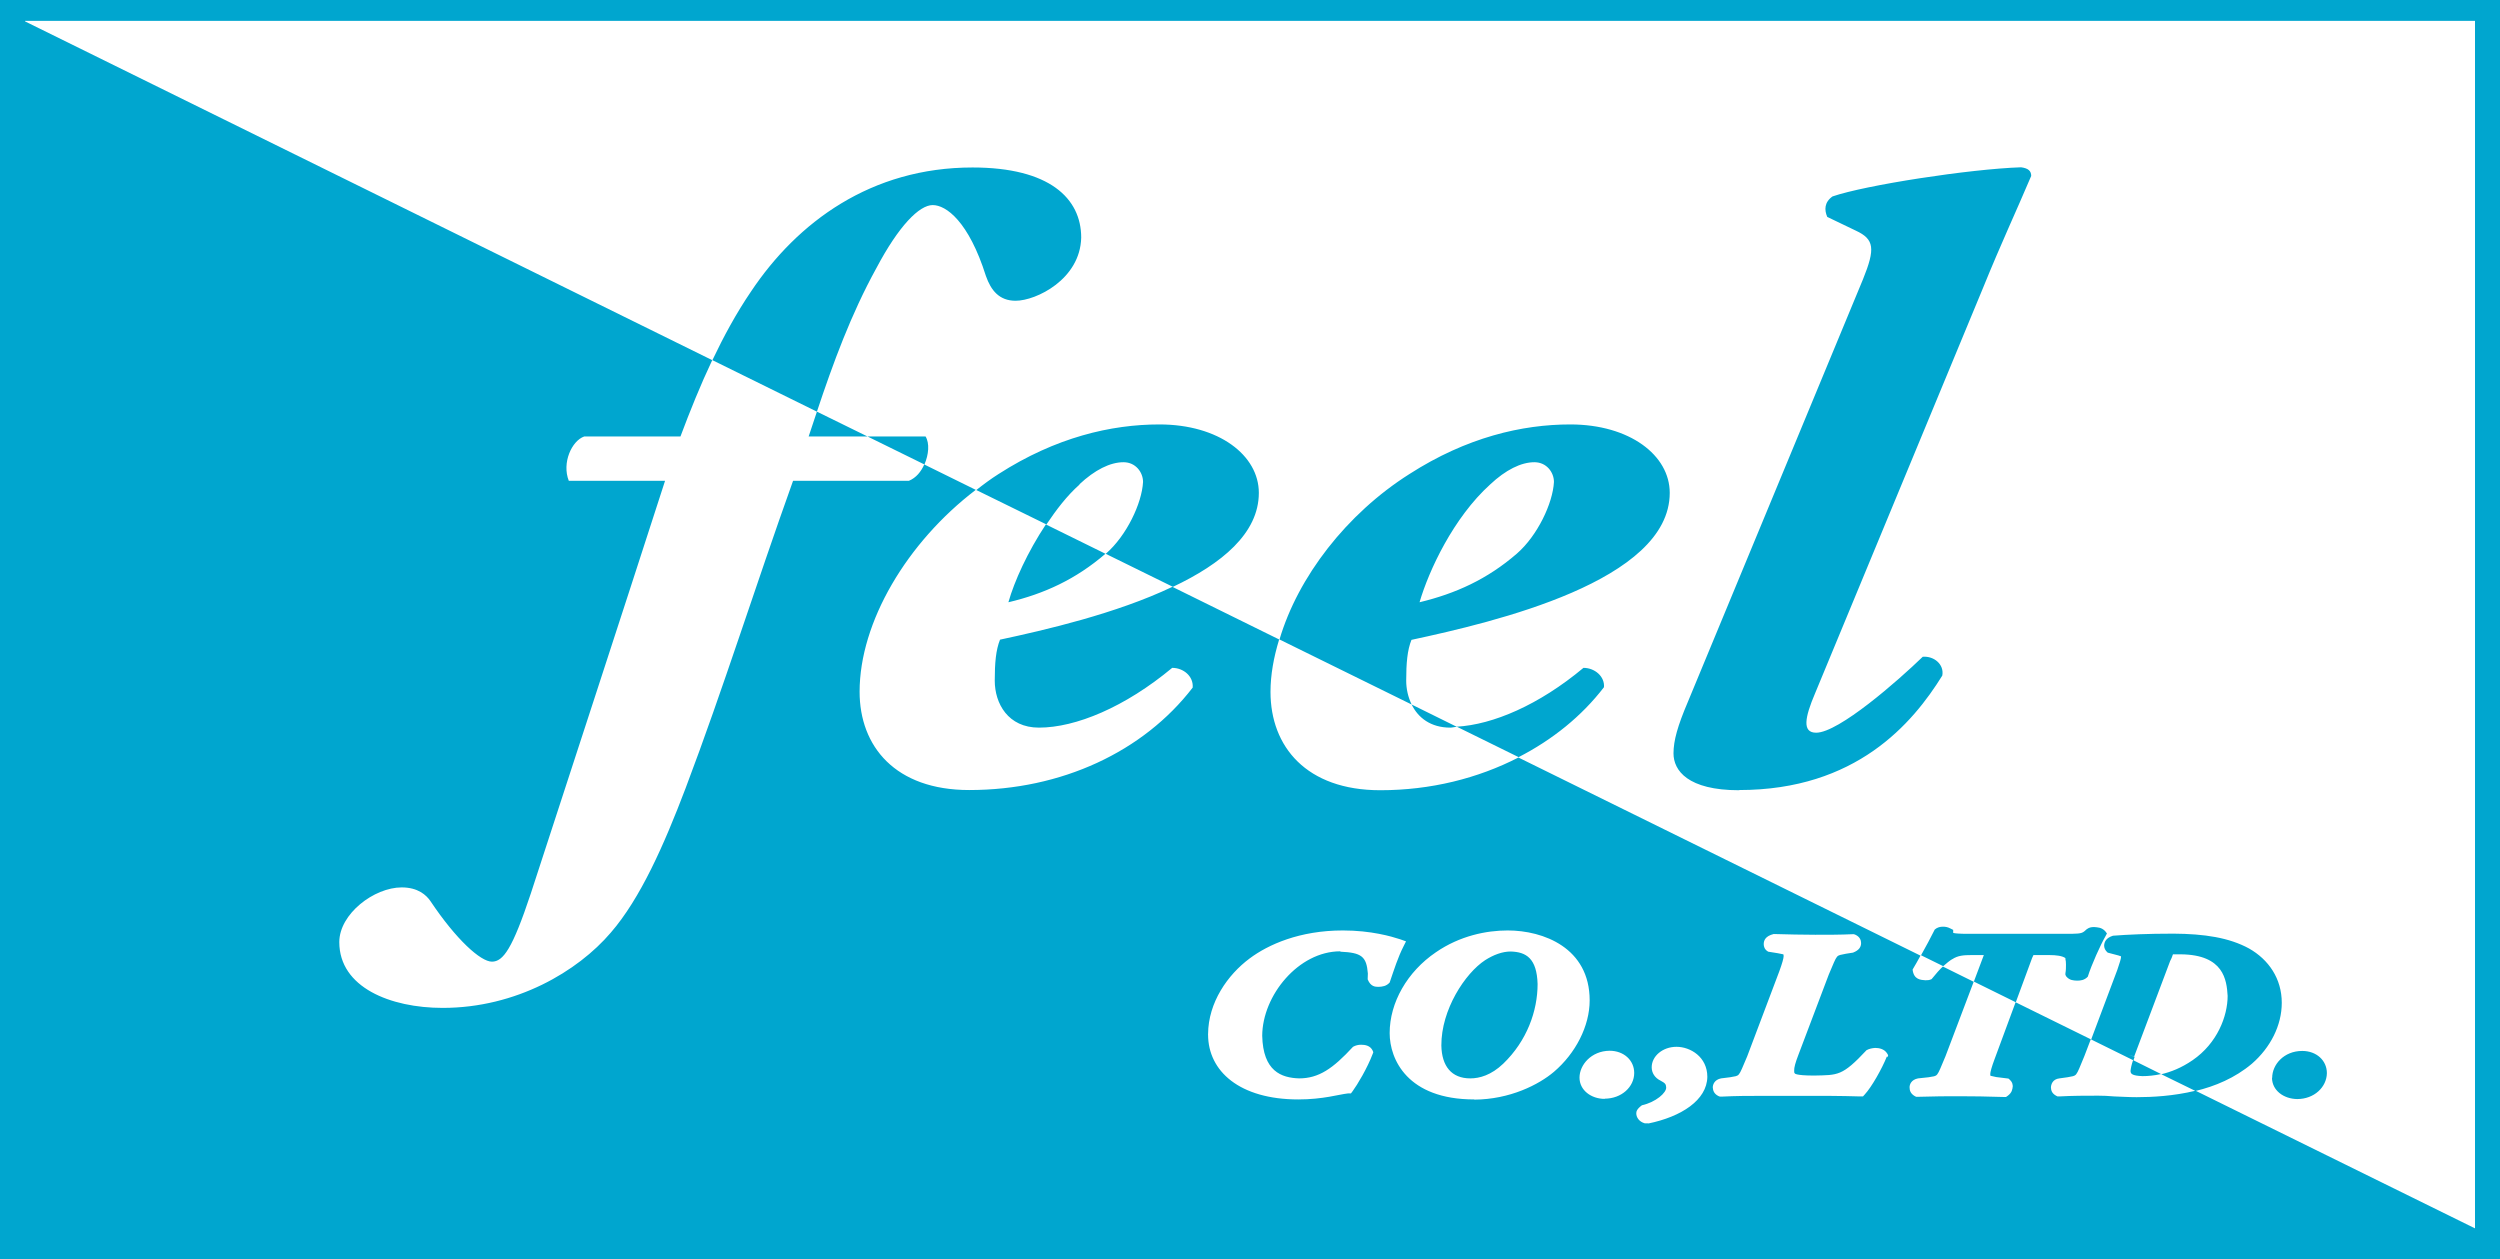 <?xml version="1.0" encoding="UTF-8"?>
<svg xmlns="http://www.w3.org/2000/svg" version="1.1" viewBox="0 0 133 67">
  <defs>
    <style>
      .cls-1 {
        fill: #00a6cf;
      }

      .cls-2 {
        fill: #fff;
      }
    </style>
  </defs>
  <!-- Generator: Adobe Illustrator 28.7.8, SVG Export Plug-In . SVG Version: 1.2.0 Build 200)  -->
  <g>
    <g id="_レイヤー_1" data-name="レイヤー_1">
      <rect class="cls-2" width="133" height="67"/>
      <g id="_レイヤー_1-2" data-name="_レイヤー_1">
        <g id="_レイヤー_1-2">
          <g>
            <path class="cls-1" d="M116.79,58.03c-1.16.28-2.29.34-3.12.34-.44,0-.84-.03-1.19-.04-.33-.03-.61-.04-.85-.04-.69,0-1.35,0-2.08.04h-.09l-.08-.04c-.23-.13-.26-.29-.27-.43,0-.15.08-.45.45-.49l.43-.06c.53-.11.41.05.9-1.13l.34-.89-4-1.97-1.12,3.03c-.15.4-.23.69-.23.8.04.12-.1.05.32.15l.65.08.08.07c.15.15.13.24.15.33-.02.18-.04.34-.26.51l-.1.07h-.12c-.91-.03-1.66-.04-2.33-.04s-1.35,0-2.23.03h-.1l-.08-.04c-.22-.13-.27-.3-.27-.45-.01-.15.08-.42.45-.49l.56-.06c.53-.1.4.06.9-1.12l1.5-3.96-1.64-.81c-.17.16-.36.37-.6.67-.12.06-.23.06-.33.06-.23-.02-.62-.02-.68-.57.15-.26.29-.49.42-.74l-21.39-10.54c-2.16,1.11-4.67,1.74-7.35,1.74-3.93,0-5.84-2.32-5.84-5.23,0-.91.17-1.84.46-2.79l-5.68-2.8c-3,1.43-6.79,2.3-9.17,2.81-.22.55-.28,1.23-.28,2.18,0,1.22.71,2.5,2.35,2.5,1.96,0,4.58-1.09,7.09-3.18.6,0,1.14.45,1.09,1.05-2.62,3.41-6.98,5.45-11.89,5.45-3.93,0-5.83-2.32-5.83-5.23,0-3.7,2.51-7.94,6.18-10.74l-2.74-1.35c-.17.38-.43.71-.82.87h-6.16c-2.02,5.64-3.71,11.05-5.72,16.36-1.14,3-2.4,5.86-3.98,7.68-1.75,2.05-5.02,4-8.94,4-2.78,0-5.5-1.09-5.5-3.5,0-1.5,1.85-2.91,3.32-2.91.87,0,1.31.41,1.53.73,1.37,2.05,2.67,3.22,3.27,3.22s1.09-.68,2.07-3.63c2.29-7.04,4.69-14.36,7.14-21.95h-5.12c-.38-.96.16-2.13.82-2.36h5.12c.51-1.36,1.06-2.73,1.69-4.06L.14.55v65.39h132.73l-16.08-7.92h0ZM71.3,50.61c-2.22,0-4.14,2.35-4.15,4.49.04,1.89,1.02,2.24,1.96,2.27,1.05,0,1.8-.52,2.87-1.68.14-.08.29-.11.43-.11.21,0,.49.04.62.32l.03.08-.03.08c-.29.77-.82,1.65-1.07,1.99l-.09.12h-.16c-.47.05-1.32.32-2.64.32-3.12,0-4.8-1.5-4.8-3.45,0-.02-.01-.02,0-.03.01-1.68,1.04-3.15,2.21-4.02.99-.74,2.66-1.49,4.96-1.49,1.51,0,2.59.32,3.05.47l.31.11-.13.26c-.3.59-.49,1.2-.74,1.93-.18.2-.39.22-.58.23-.18,0-.43,0-.59-.4,0-.11.01-.21.01-.31-.07-.91-.34-1.11-1.46-1.16h0v-.02ZM78.43,58.49c-3.55,0-4.5-2.13-4.5-3.53,0-1.62.93-3.26,2.46-4.3,1.28-.88,2.69-1.16,3.82-1.16,1.89,0,4.36.92,4.36,3.72,0,1.37-.75,2.82-1.9,3.8-.8.68-2.34,1.47-4.24,1.48h0ZM85.37,58.46c-.72,0-1.34-.46-1.34-1.13s.62-1.42,1.6-1.43c.76,0,1.31.51,1.31,1.18,0,.74-.67,1.37-1.58,1.37h.01ZM87.69,59.76h-.19c-.29-.08-.45-.31-.45-.53,0-.1.03-.23.3-.43.73-.16,1.32-.67,1.29-.96-.01-.17-.06-.22-.3-.35-.31-.15-.47-.42-.47-.71,0-.59.58-1.09,1.32-1.09s1.64.54,1.64,1.6c-.02,1.24-1.39,2.12-3.14,2.48h0ZM100.38,56.21c-.26.65-.81,1.62-1.17,2.01l-.1.11h-.17c-.45-.02-1.03-.02-1.66-.03h-3.55c-.7,0-1.35,0-2.13.04h-.1l-.08-.03c-.24-.12-.29-.3-.3-.46,0-.15.09-.41.44-.48l.48-.06c.54-.11.41.06.91-1.11l1.71-4.53c.15-.41.23-.69.23-.81-.04-.13.09-.06-.32-.15l-.5-.08c-.2-.11-.24-.28-.24-.4,0-.19.08-.43.53-.54.76.02,1.52.04,2.21.04s1.35,0,1.98-.03h.08l.08.03c.24.11.3.3.3.44,0,.19-.09.38-.43.51l-.38.06c-.55.13-.41-.06-.91,1.11l-1.62,4.28-.31-.08.31.08c-.15.39-.23.67-.22.83,0,.08,0,.11.03.14,0,0,0,.12,1.03.12,1.27-.03,1.49.04,2.79-1.35.15-.08.3-.11.46-.12.2,0,.49.05.64.3l.05.09-.04.1h-.01l-.02-.03ZM46.15,23.22l-2.69-1.32c-.15.44-.3.89-.44,1.32,0,0,3.13,0,3.13,0ZM53.65,32.04c1.9-.45,3.58-1.22,5.16-2.58l-3.17-1.56c-.97,1.46-1.68,3.03-1.99,4.13h0ZM80.37,50.62c-.45,0-.92.18-1.36.46-1.07.7-2.34,2.64-2.33,4.54.02,1.1.54,1.75,1.54,1.75.49,0,1.11-.17,1.75-.78,1.27-1.22,1.83-2.82,1.83-4.24-.04-1.36-.6-1.71-1.44-1.73h.01ZM77.16,38.71c.1,0,.23-.04.35-.04l-2.41-1.19c.34.7,1.01,1.23,2.06,1.23h0ZM113.35,57h0c0,.11.06.23.63.25.29,0,.62-.03.99-.11l-1.49-.74c-.09.26-.12.43-.14.6h.01ZM49.24,23.22h-3.09l3.03,1.49c.23-.53.28-1.13.06-1.49ZM74.81,36.22c0-.95.06-1.63.28-2.18,4.42-.95,13.74-3.13,13.74-7.82,0-2-2.13-3.64-5.29-3.64-2.56,0-5.51.68-8.56,2.64-3.35,2.12-5.93,5.48-6.91,8.8l7.03,3.46c-.19-.39-.29-.83-.29-1.27h0ZM79.28,25.77c.82-.77,1.64-1.18,2.35-1.18.65,0,1.04.54,1.04,1.05-.06,1.14-.88,2.86-1.97,3.81-1.58,1.37-3.27,2.13-5.18,2.59.49-1.68,1.8-4.5,3.76-6.27h0ZM46.62,14.27c1.2-2.27,2.29-3.36,3-3.36s1.91.86,2.83,3.77c.27.77.71,1.32,1.58,1.32,1.09,0,3.44-1.14,3.49-3.36,0-2.09-1.69-3.73-5.78-3.73-5.4,0-9.32,2.91-11.78,6.59-.79,1.16-1.46,2.4-2.06,3.66l5.56,2.74c.86-2.58,1.81-5.18,3.16-7.63ZM85.33,36.58c.06-.59-.49-1.05-1.09-1.05-2.37,1.98-4.82,3.02-6.74,3.13l3.29,1.62c1.79-.92,3.35-2.17,4.54-3.72h0v.02ZM92.53,42.03c6.21,0,9.22-3.54,10.8-6.09.11-.59-.44-1.05-1.04-1-1.31,1.27-4.47,4.04-5.67,4.04-.76,0-.6-.82-.06-2.09l8.94-21.58c.98-2.41,1.75-4.04,2.56-5.95,0-.27-.16-.41-.54-.46-2.73.09-8.29.95-10.03,1.55-.44.31-.44.72-.28,1.09l1.52.73c.99.46,1.04.96.38,2.59l-9.32,22.49c-.54,1.27-.76,2.05-.76,2.73,0,.91.76,1.96,3.49,1.96h.01ZM57.42,25.77c.82-.77,1.64-1.18,2.35-1.18.65,0,1.04.54,1.04,1.05-.06,1.14-.88,2.86-1.97,3.81,0,0,0,0-.02.01l3.58,1.76c2.58-1.22,4.57-2.84,4.57-5,0-2-2.13-3.64-5.29-3.64-2.56,0-5.51.68-8.56,2.64-.41.26-.8.55-1.18.85l3.73,1.83c.52-.77,1.08-1.52,1.77-2.13h-.02ZM120.87,57.33c0,.68.62,1.13,1.34,1.14.91,0,1.57-.64,1.58-1.38,0-.67-.55-1.18-1.31-1.18-.98,0-1.6.73-1.6,1.43h-.01ZM103.86,51.03c.3-.2.62-.22,1.02-.22h.66l-.53,1.41,2.23,1.1.87-2.36c.03-.07.05-.11.07-.15h.85c.36,0,.68.04.85.16v.05c.02.07.03.18.03.3,0,.14,0,.3-.03.46v.08l.04.08c.18.22.39.22.58.23.18,0,.39-.02.57-.21.2-.64.68-1.7.94-2.15l.08-.15-.1-.13c-.2-.2-.39-.19-.56-.21-.13,0-.26,0-.41.11-.22.2-.24.24-.82.25h-5.48c-.46,0-.72-.02-.81-.05v-.16l-.16-.08c-.13-.07-.26-.09-.38-.09-.15,0-.3.03-.44.15-.21.42-.46.89-.73,1.37l1.18.58c.19-.17.34-.29.49-.38h-.01ZM113.54,56.21l-.31-.09.31.08,1.91-5.07c.2-.38.09-.37.23-.36h.34c2.29.02,2.44,1.37,2.49,2.21,0,1.08-.55,2.52-1.86,3.42-.61.42-1.17.63-1.67.75l1.82.89c1.04-.25,2.1-.69,3-1.45.99-.86,1.59-2.04,1.59-3.24,0-1.29-.7-2.3-1.74-2.89-1.06-.58-2.38-.78-4.02-.79-1.4,0-2.43.05-3.22.11-.38.12-.46.34-.47.52,0,.13.05.26.19.38l.57.15c.14.06.1,0,.14.07,0,.09-.07.33-.2.7l-1.39,3.7,2.25,1.11c.02-.07.03-.1.06-.18h0l-.02-.02Z"/>
            <path class="cls-1" d="M0,67V0h133v67H0ZM1.33,65.39h130.34V1.11H1.33v64.29h0Z"/>
          </g>
        </g>
      </g>
    </g>
  </g>
</svg>